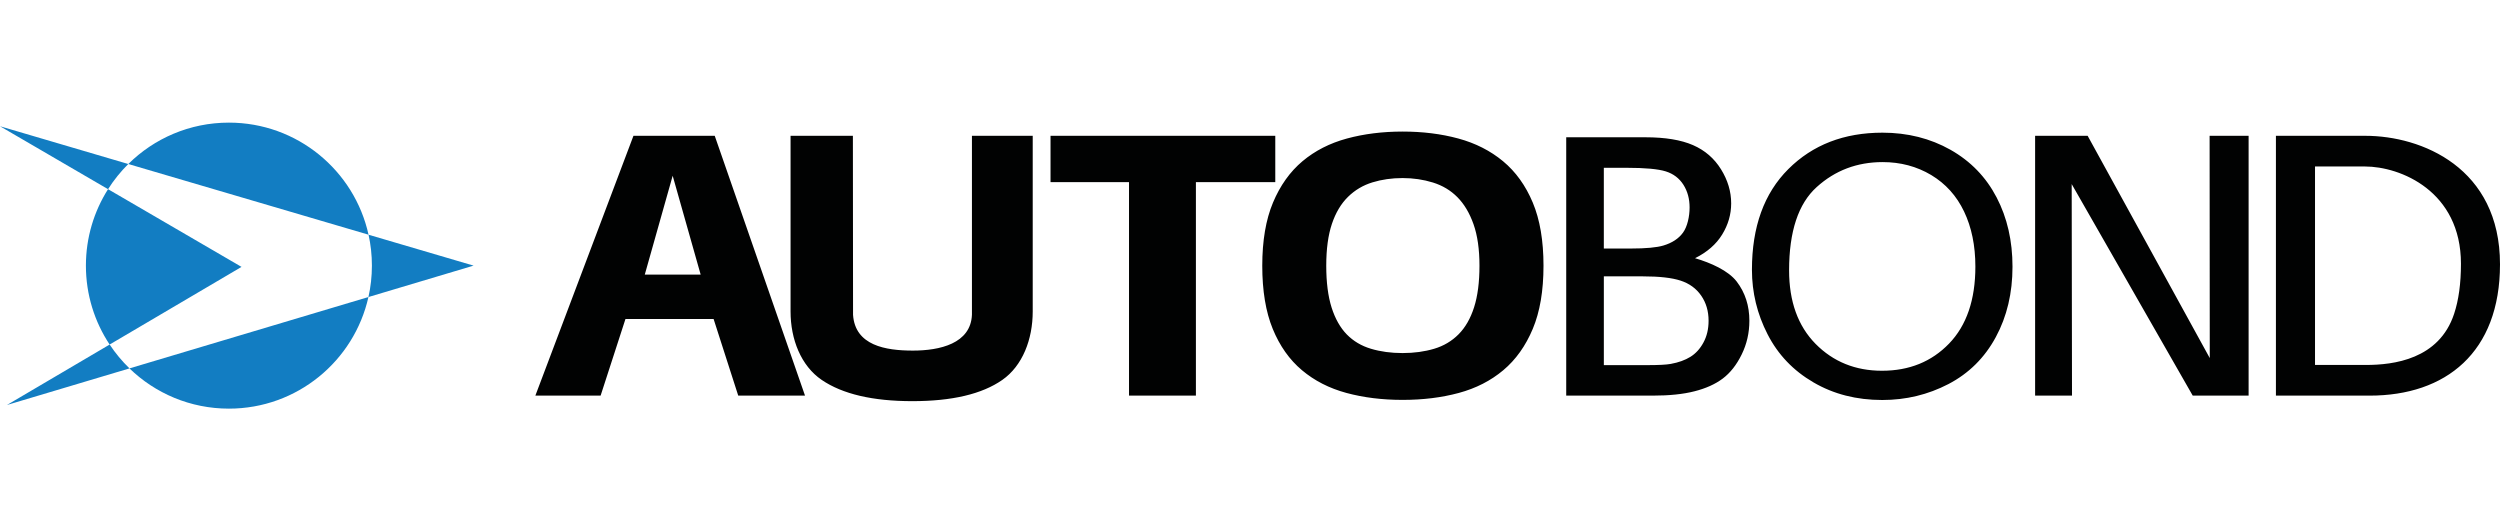<?xml version="1.0" encoding="UTF-8"?>
<svg xmlns="http://www.w3.org/2000/svg" xmlns:xlink="http://www.w3.org/1999/xlink" id="Vrstva_1" x="0px" y="0px" width="160px" height="34px" viewBox="0 0 160 34" xml:space="preserve">
  <g>	<g>		<path fill="#010202" d="M84.88,17.006c0,1.068,0.115,1.962,0.343,2.679c0.229,0.717,0.554,1.29,0.973,1.72   c0.42,0.428,0.936,0.734,1.546,0.916c0.609,0.183,1.284,0.275,2.022,0.275c0.737,0,1.412-0.093,2.022-0.275   c0.61-0.182,1.132-0.492,1.564-0.927c0.433-0.437,0.763-1.013,0.992-1.73c0.229-0.718,0.344-1.603,0.344-2.657   s-0.127-1.94-0.381-2.658c-0.254-0.717-0.598-1.293-1.031-1.729c-0.432-0.437-0.954-0.748-1.564-0.938   c-0.611-0.19-1.259-0.286-1.946-0.286c-0.688,0-1.33,0.092-1.927,0.275c-0.598,0.183-1.12,0.491-1.564,0.927   c-0.446,0.437-0.79,1.014-1.031,1.73C85.001,15.044,84.88,15.937,84.88,17.006 M81.618,11.658h-5.08V25.32h-4.281V11.658h-5.023   V8.692h14.384V11.658z M62.204,8.692V20.14c-0.071,1.854-2.066,2.298-3.78,2.298c-1.749,0-3.698-0.325-3.829-2.289l-0.01-11.456   h-3.989v11.244c0,1.778,0.666,3.475,1.997,4.38c1.33,0.905,3.264,1.357,5.799,1.357c2.536,0,4.454-0.452,5.753-1.357   c1.299-0.905,1.949-2.602,1.949-4.38V8.692H62.204z M41.266,17.573h3.576l-1.791-6.325L41.266,17.573z M47.247,25.32l-1.577-4.906   h-5.64l-1.591,4.906h-4.176l6.278-16.628h5.202l5.778,16.628H47.247z M148.16,23.357h3.268c1.748,0,4.673-0.354,5.635-3.271   c0.292-0.882,0.438-1.947,0.438-3.205c0-4.649-3.871-6.226-6.147-6.226h-3.193V23.357z M145.659,25.32V8.692h5.725   c3.595,0,8.616,2.036,8.616,8.223c0,5.644-3.472,8.405-8.341,8.405H145.659z M130.247,25.32V8.692h3.363l7.815,14.225   l-0.01-14.225h2.496V25.32h-3.576l-7.747-13.539l0.02,13.539H130.247z M114.502,17.299c0,1.994,0.565,3.56,1.693,4.707   c1.133,1.147,2.55,1.722,4.255,1.722c1.737,0,3.167-0.577,4.288-1.736c1.121-1.159,1.686-2.803,1.686-4.932   c0-1.343-0.244-2.518-0.723-3.522c-0.479-1.004-1.181-1.782-2.103-2.336c-0.926-0.552-1.962-0.828-3.11-0.828   c-1.636,0-3.042,0.532-4.219,1.598C115.092,13.033,114.502,14.812,114.502,17.299z M112.124,17.264   c0-2.745,0.775-4.893,2.331-6.444c1.555-1.551,3.561-2.329,6.022-2.329c1.607,0,3.061,0.366,4.352,1.094   c1.292,0.731,2.277,1.748,2.956,3.053c0.679,1.301,1.015,2.782,1.015,4.434c0,1.679-0.354,3.181-1.068,4.501   c-0.714,1.323-1.726,2.325-3.032,3.007c-1.312,0.681-2.721,1.02-4.235,1.02c-1.645,0-3.11-0.373-4.402-1.127   c-1.294-0.752-2.273-1.779-2.939-3.081C112.457,20.093,112.124,18.715,112.124,17.264z M102.646,23.368h2.788   c0.708,0,1.206-0.025,1.49-0.077c0.504-0.091,0.923-0.243,1.263-0.454c0.337-0.209,0.618-0.514,0.834-0.916   c0.218-0.402,0.328-0.865,0.328-1.393c0-0.617-0.157-1.152-0.474-1.609c-0.315-0.455-0.754-0.775-1.317-0.959   c-0.558-0.183-1.367-0.273-2.417-0.273h-2.495V23.368z M102.646,15.906h1.724c0.966,0,1.663-0.066,2.086-0.192   c0.554-0.166,0.975-0.439,1.255-0.824c0.281-0.385,0.423-1.037,0.423-1.614c0-0.547-0.13-1.032-0.393-1.448   c-0.266-0.419-0.643-0.705-1.128-0.858c-0.488-0.154-1.328-0.231-2.518-0.231h-1.45V15.906z M100.238,25.32V8.786h5.076   c1.262,0,2.275,0.169,3.037,0.501c0.767,0.334,1.362,0.852,1.794,1.548c0.43,0.693,0.65,1.42,0.65,2.182   c0,0.706-0.194,1.37-0.577,1.994c-0.382,0.623-0.962,1.128-1.736,1.514c1,0.292,2.131,0.792,2.669,1.497   c0.54,0.708,0.809,1.544,0.809,2.507c0,0.772-0.166,1.493-0.493,2.158c-0.327,0.667-0.731,1.178-1.212,1.541   c-0.481,0.361-1.085,0.631-1.81,0.815c-0.723,0.185-1.612,0.277-2.667,0.277H100.238z M80.785,17.006   c0-1.603,0.229-2.95,0.687-4.041c0.458-1.092,1.087-1.974,1.886-2.646c0.799-0.671,1.748-1.156,2.846-1.454   s2.286-0.445,3.565-0.445c1.279,0,2.467,0.147,3.565,0.445c1.097,0.298,2.051,0.783,2.861,1.454   c0.81,0.672,1.444,1.554,1.902,2.646c0.458,1.091,0.687,2.438,0.687,4.041c0,1.604-0.229,2.951-0.687,4.042   c-0.458,1.092-1.087,1.974-1.886,2.645c-0.8,0.672-1.748,1.157-2.846,1.455c-1.098,0.297-2.297,0.445-3.597,0.445   c-1.3,0-2.499-0.148-3.597-0.445c-1.099-0.298-2.047-0.783-2.846-1.455c-0.799-0.671-1.422-1.553-1.87-2.645   C81.008,19.957,80.785,18.609,80.785,17.006z"></path>	</g>	<path fill="#127DC2" d="M23.587,15.021L8.211,10.497c-0.49,0.485-0.925,1.024-1.296,1.61l8.542,4.974l-8.44,4.969  c0.367,0.554,0.793,1.066,1.27,1.527L23.58,19.01c0.145-0.647,0.222-1.319,0.222-2.011C23.802,16.319,23.727,15.658,23.587,15.021   M14.65,7.848c4.375,0,8.032,3.07,8.937,7.174l6.722,1.978L23.58,19.01c-0.916,4.088-4.566,7.143-8.93,7.143  c-2.473,0-4.716-0.981-6.364-2.575l-7.842,2.342l6.573-3.869c-0.959-1.448-1.519-3.184-1.519-5.051c0-1.8,0.52-3.477,1.417-4.892  L0,8.08l8.211,2.417C9.864,8.859,12.139,7.848,14.65,7.848z"></path></g>
</svg>

